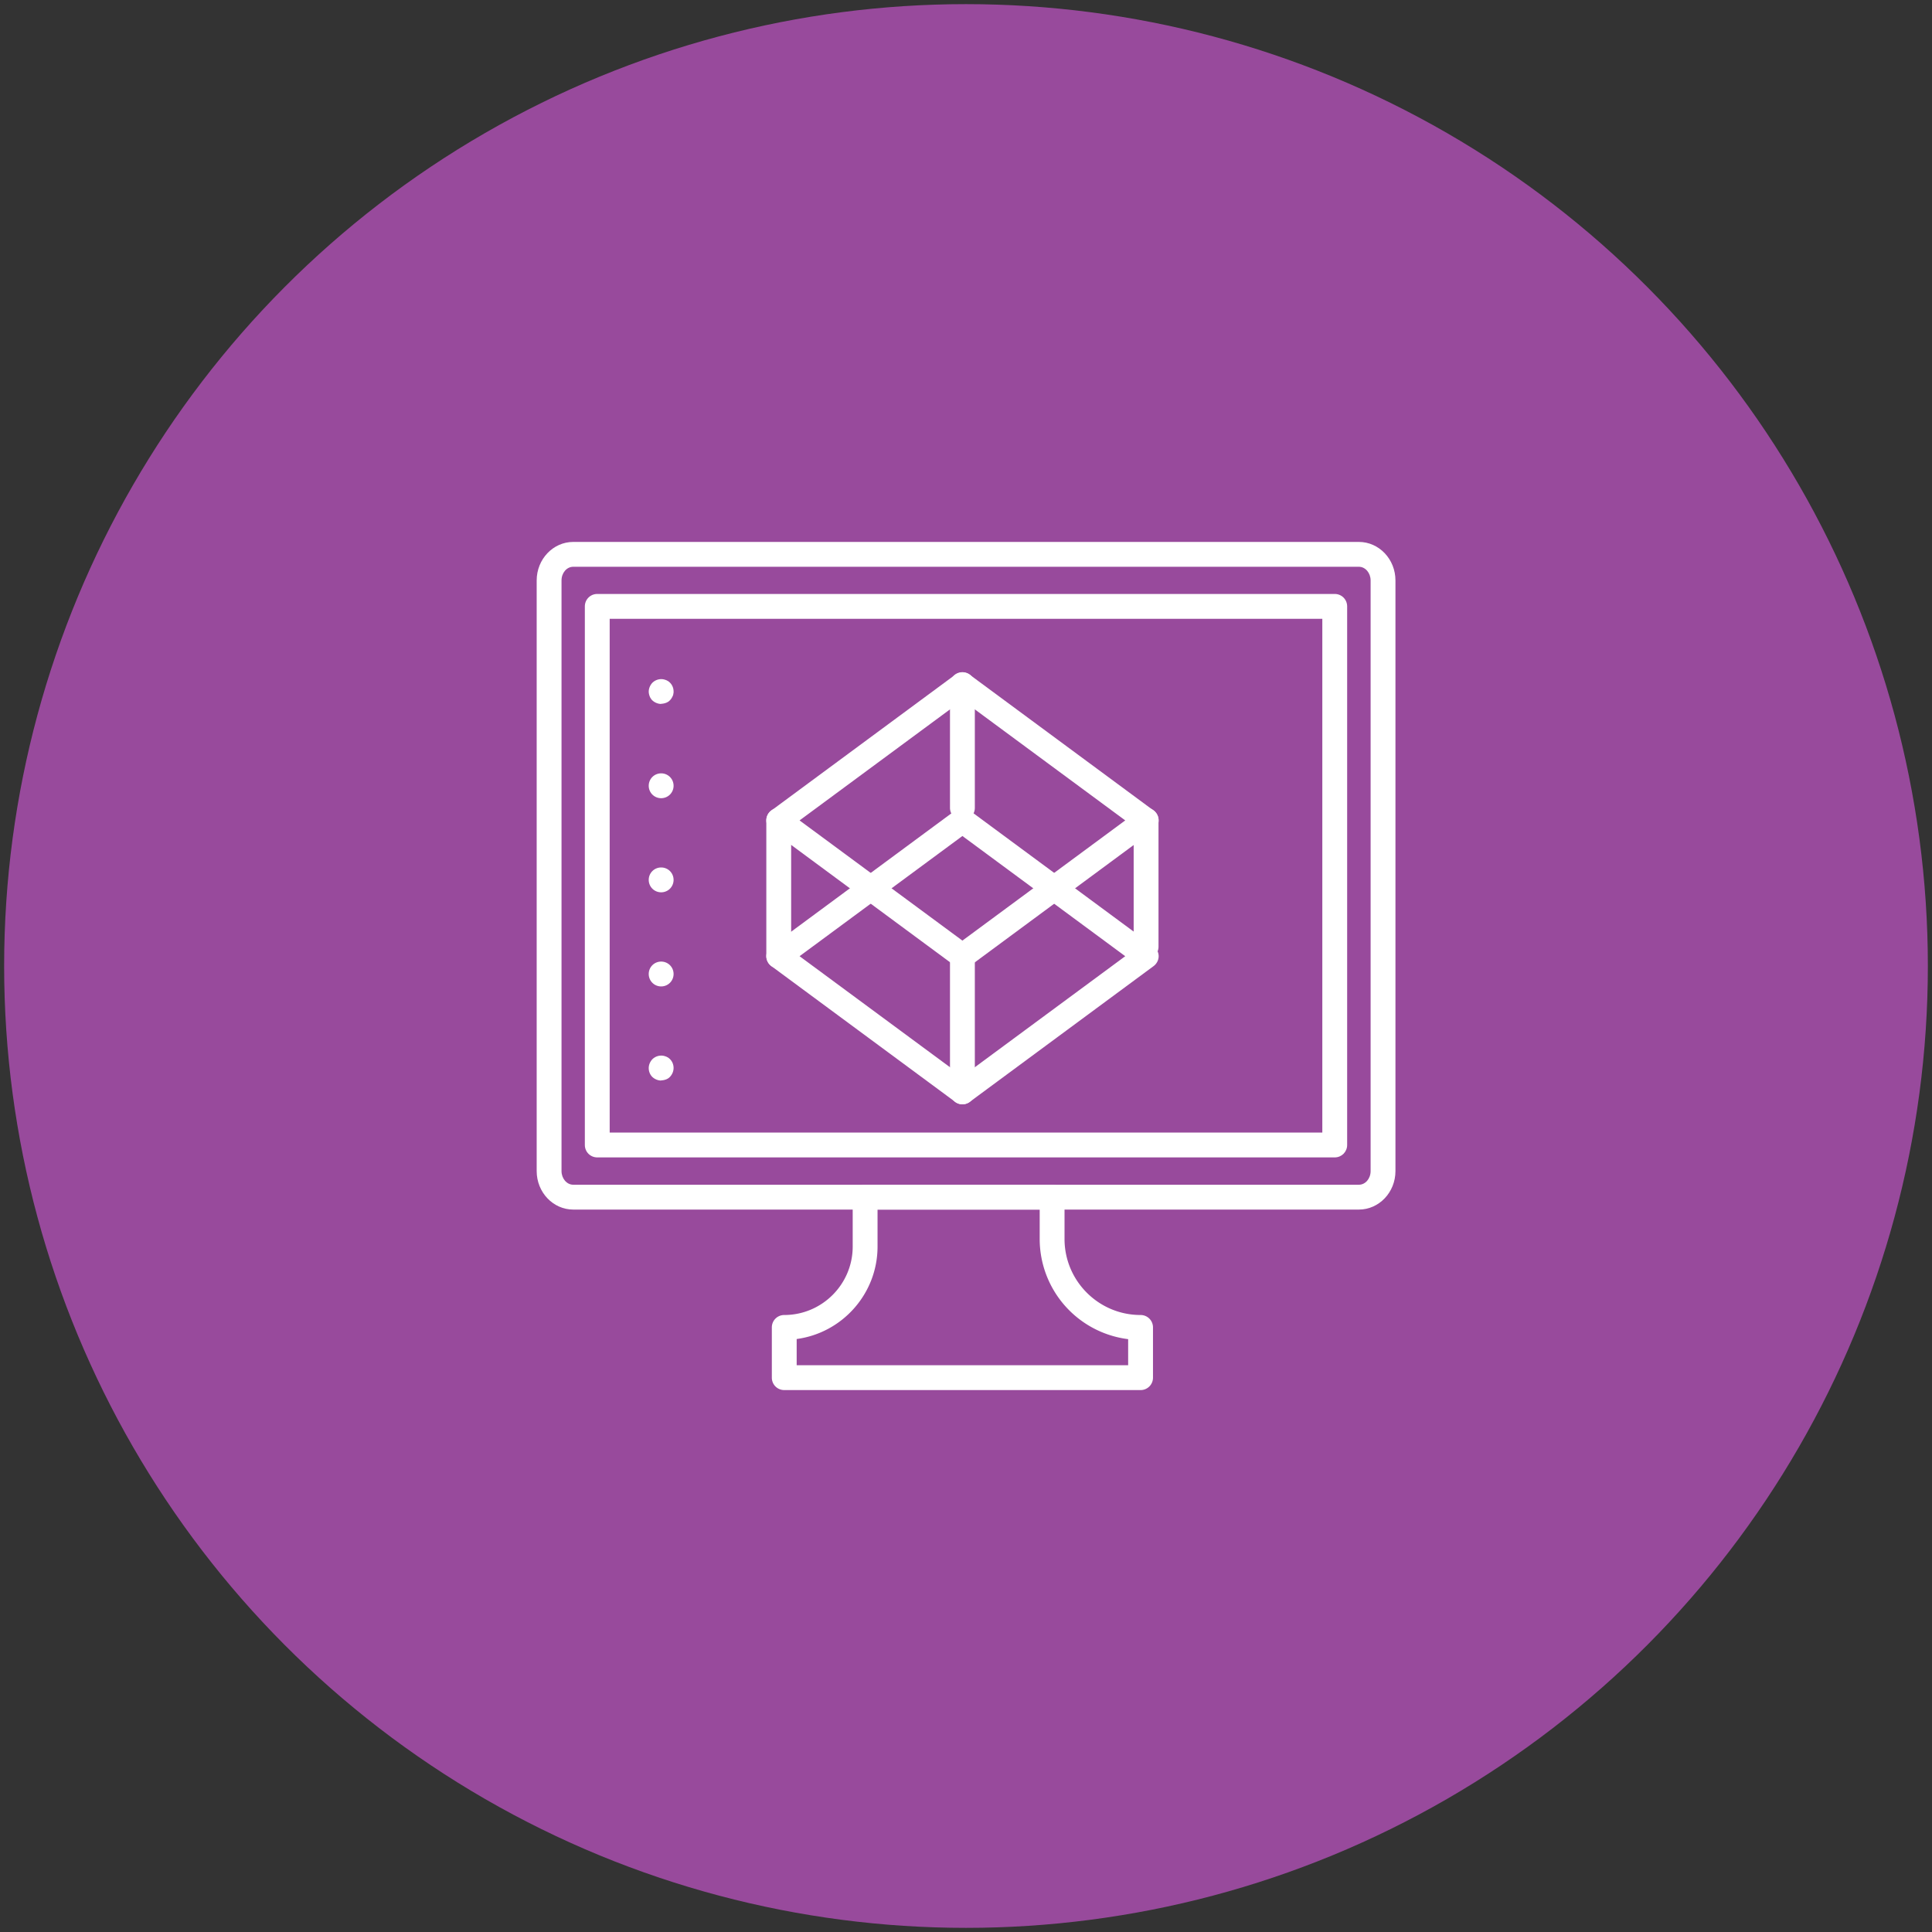 <svg id="a" xmlns="http://www.w3.org/2000/svg" viewBox="0 0 140 140"><rect x="0" y="0" width="140" height="140" fill="#333333" stroke="none"/><defs><style>.b{fill:#fff}</style></defs><circle cx="70" cy="70" r="69.7" style="fill:#984a9c"/><path class="b" d="M98.46 87.65H41.54c-1.46 0-2.65-1.25-2.65-2.79v-42.8c0-1.54 1.19-2.79 2.65-2.79h56.93c1.46 0 2.65 1.25 2.65 2.79v42.8c0 1.54-1.19 2.79-2.65 2.79ZM41.54 41.07c-.47 0-.85.44-.85.99v42.8c0 .54.38.99.85.99h56.93c.47 0 .85-.44.85-.99v-42.8c0-.54-.38-.99-.85-.99H41.54Zm55.18 42.8H43.28c-.5 0-.9-.4-.9-.9V43.94c0-.5.4-.9.9-.9h53.44c.5 0 .9.4.9.9v39.03c0 .5-.4.9-.9.9Zm-52.54-1.8h51.64V44.84H44.18v37.23Z"/><path class="b" d="M82.65 100.73H56.83c-.5 0-.9-.4-.9-.9v-3.64c0-.5.4-.9.9-.9 2.74 0 4.96-2.23 4.96-4.96v-3.58c0-.5.4-.9.9-.9h13.55c.5 0 .9.4.9.9v3.03c0 3.04 2.47 5.51 5.51 5.51.5 0 .9.4.9.9v3.64c0 .5-.4.9-.9.9Zm-24.92-1.8h24.02v-1.89a7.318 7.318 0 0 1-6.41-7.26v-2.13H63.59v2.68c0 3.42-2.56 6.26-5.86 6.7v1.9ZM69.74 80.02a.85.85 0 0 1-.53-.18L55.9 70.01c-.23-.17-.37-.44-.37-.72s.14-.55.37-.72l13.31-9.83c.32-.23.75-.23 1.07 0l13.31 9.83c.23.17.37.44.37.72s-.14.55-.37.72l-13.31 9.83c-.16.12-.35.18-.53.18Zm-11.8-10.73L69.74 78l11.8-8.71-11.8-8.71-11.8 8.71Z"/><path class="b" d="M69.74 70.18a.85.85 0 0 1-.53-.18L55.9 60.17c-.23-.17-.37-.44-.37-.72s.14-.55.37-.72l13.31-9.83c.32-.23.75-.23 1.07 0l13.31 9.83c.23.17.37.44.37.72s-.14.55-.37.72L70.28 70c-.16.12-.35.18-.53.18Zm-11.8-10.73 11.8 8.71 11.8-8.71-11.8-8.71-11.8 8.71Z"/><path class="b" d="M69.74 59.44c-.5 0-.9-.4-.9-.9v-8.93c0-.5.4-.9.9-.9s.9.4.9.9v8.93c0 .5-.4.9-.9.9ZM83.05 69.5c-.5 0-.9-.4-.9-.9v-9.16c0-.5.4-.9.9-.9s.9.4.9.9v9.16c0 .5-.4.9-.9.9ZM69.74 80.02c-.5 0-.9-.4-.9-.9v-9.83c0-.5.4-.9.9-.9s.9.4.9.9v9.83c0 .5-.4.9-.9.9ZM56.43 70.18c-.5 0-.9-.4-.9-.9v-9.83c0-.5.4-.9.9-.9s.9.4.9.9v9.83c0 .5-.4.9-.9.9ZM47.91 78.3c-.23 0-.47-.1-.64-.26-.17-.17-.26-.4-.26-.64s.1-.47.26-.64c.21-.21.52-.31.82-.25.05.01.11.03.17.05.05.02.1.05.16.08.05.04.09.07.13.11.17.17.26.4.26.64s-.1.47-.26.64c-.04.04-.08.08-.13.11s-.1.06-.16.08a1.102 1.102 0 0 1-.35.07ZM47.01 70.58c0-.5.4-.9.9-.9s.9.4.9.9-.4.9-.9.9-.9-.4-.9-.9Zm0-6.82c0-.5.4-.9.9-.9s.9.4.9.9-.4.9-.9.9-.9-.4-.9-.9Zm0-6.82c0-.5.4-.9.9-.9s.9.4.9.9-.4.9-.9.9-.9-.4-.9-.9ZM47.91 51.01c-.23 0-.47-.1-.64-.26a.526.526 0 0 1-.11-.14c-.04-.05-.06-.1-.08-.15-.02-.06-.04-.11-.05-.17a.88.88 0 0 1-.02-.17c0-.23.1-.47.26-.64.21-.21.52-.31.82-.25.05.01.11.03.17.05.05.02.1.05.16.08.05.04.09.07.13.11.17.17.26.4.26.64 0 .06 0 .12-.02.17 0 .06-.02.11-.05.17-.02.05-.05.1-.08.15-.03.05-.07.1-.11.14s-.08.08-.13.11-.1.06-.16.08a1.102 1.102 0 0 1-.35.07Z"/></svg>